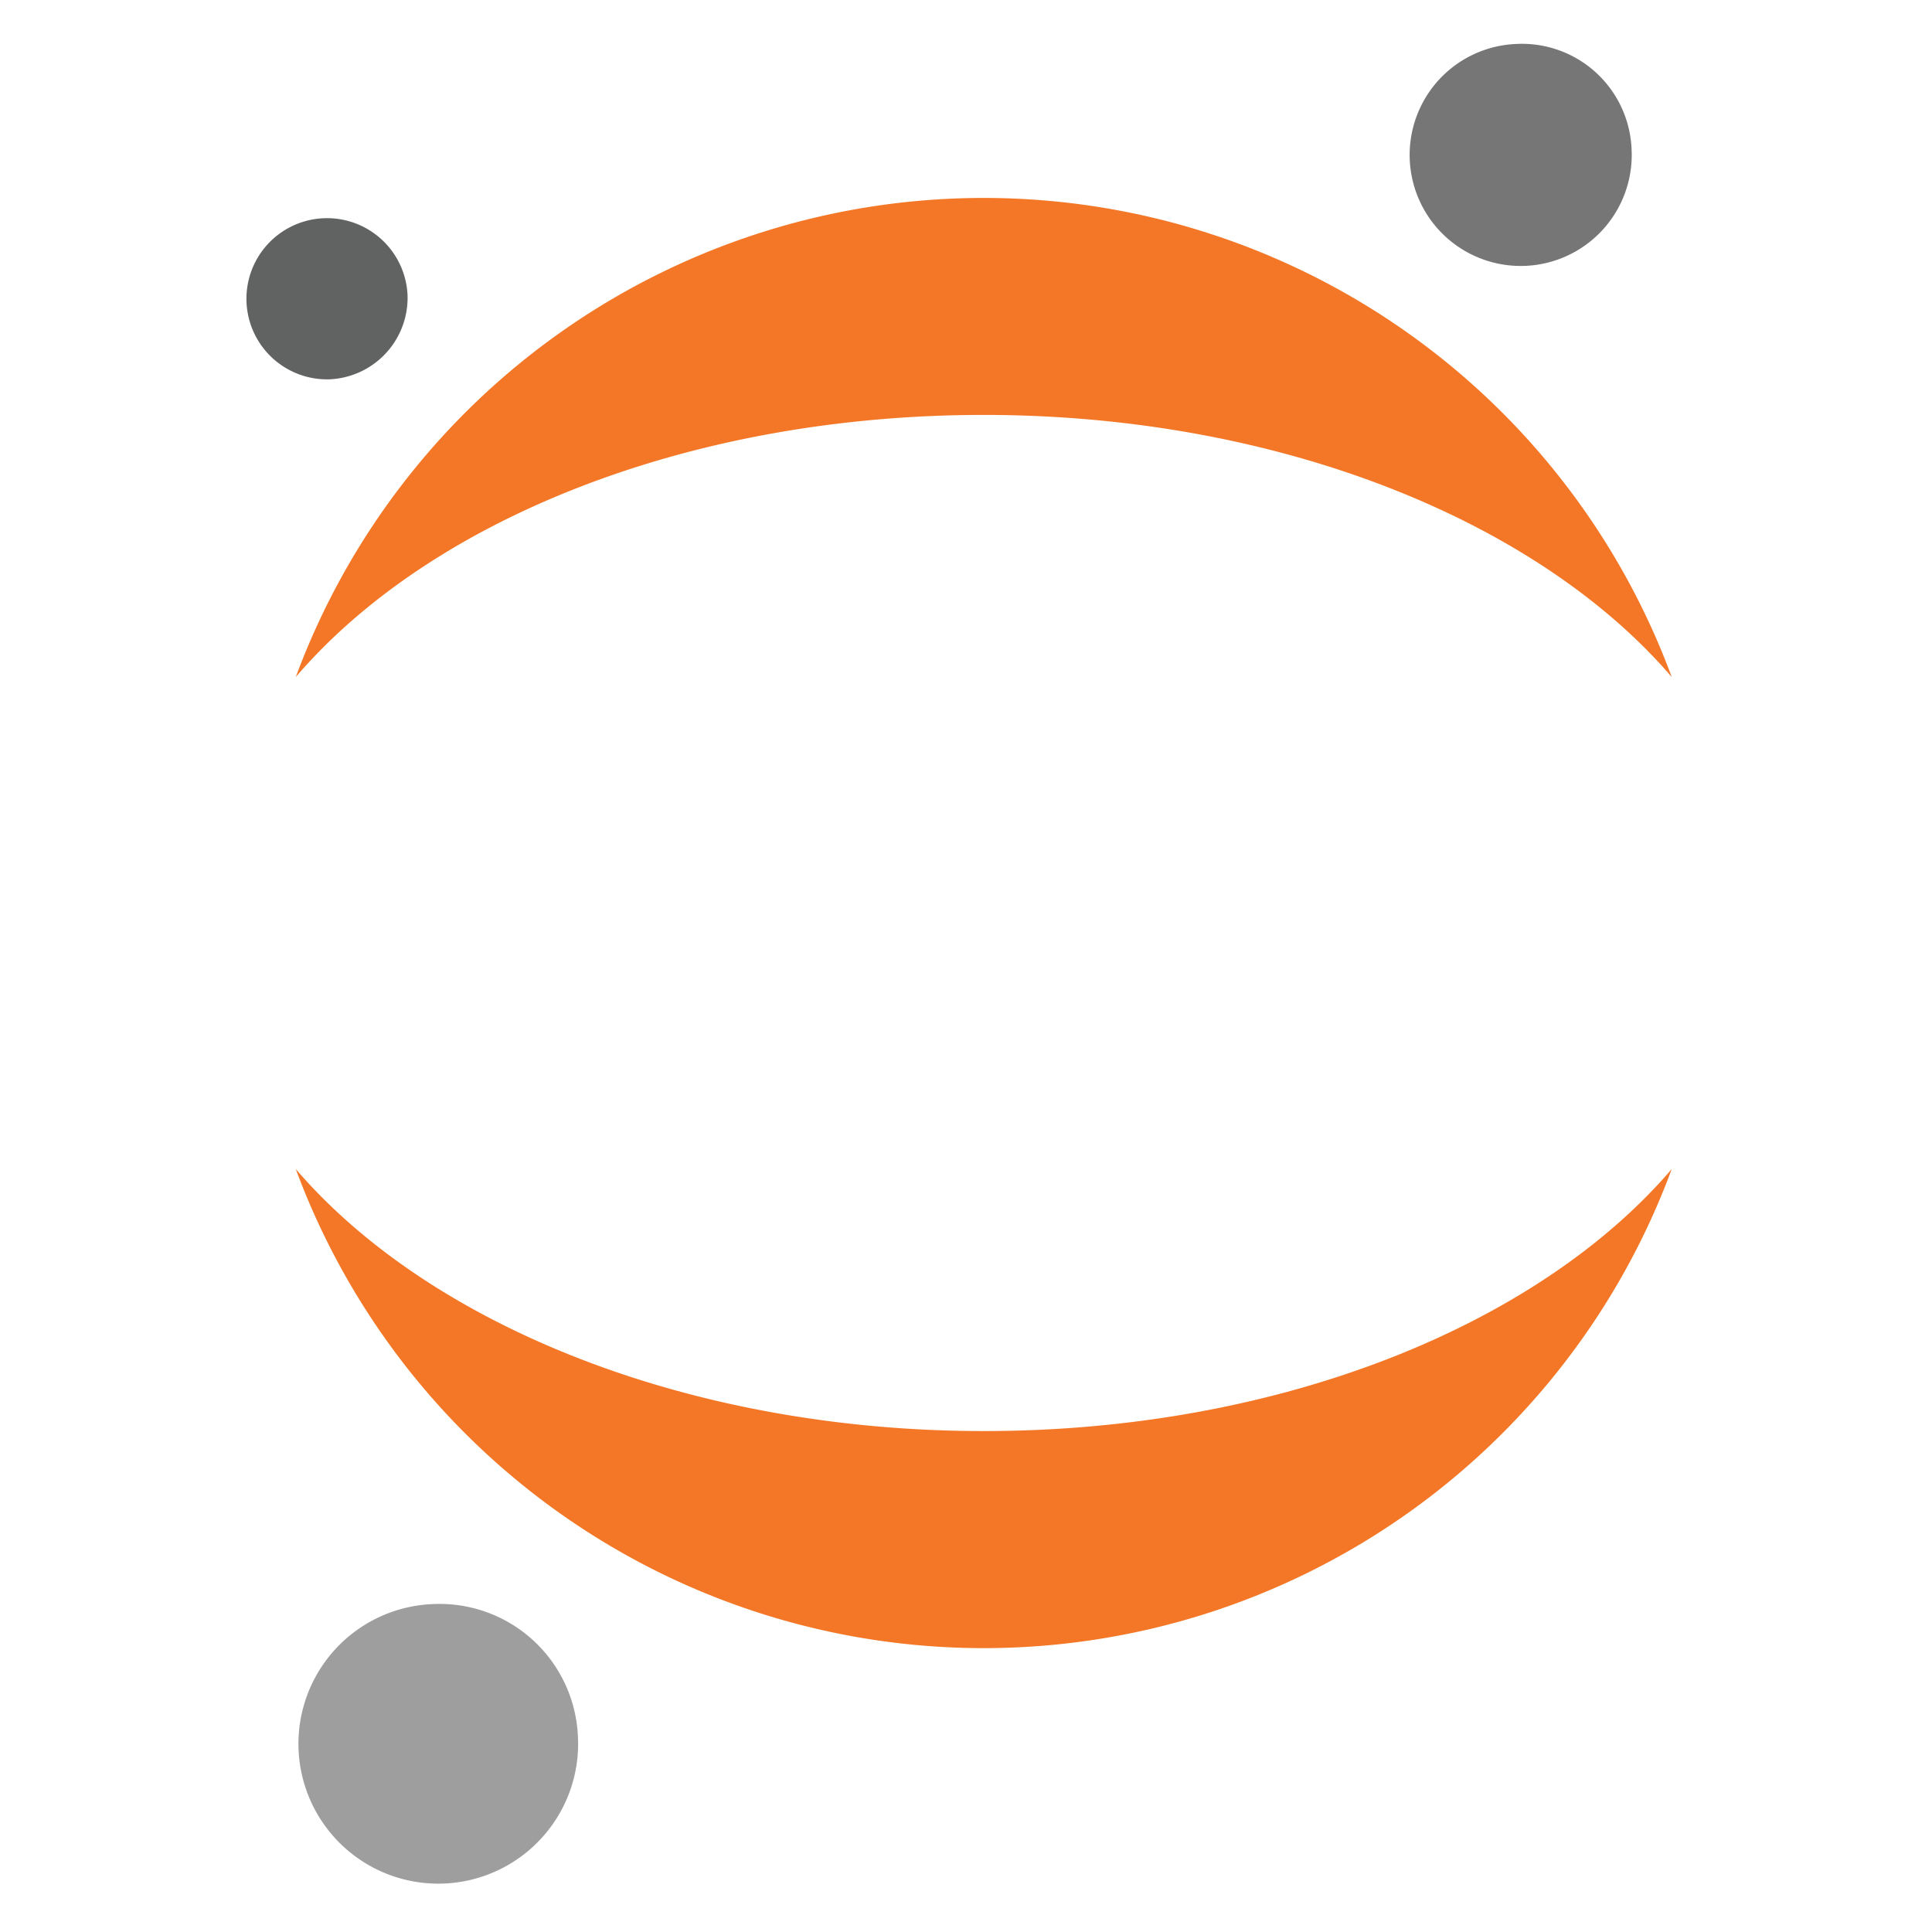 <svg xmlns="http://www.w3.org/2000/svg" fill="none" viewBox="0 0 21 21" aria-hidden="true">
  <path fill="#767677" d="M17.734 1.61A1.207 1.207 0 1116.477.478a1.193 1.193 0 011.257 1.132z"/>
  <path fill="#F37726" d="M10.693 15.555c-3.205 0-6.021-1.15-7.478-2.848a7.973 7.973 0 0014.956 0c-1.453 1.698-4.259 2.848-7.478 2.848zM10.693 4.51c3.205 0 6.021 1.15 7.478 2.849a7.973 7.973 0 00-14.956 0c1.457-1.702 4.26-2.849 7.478-2.849z"/>
  <path fill="#9E9E9E" d="M6.281 18.86a1.52 1.52 0 11-1.584-1.424 1.505 1.505 0 011.584 1.425z"/>
  <path fill="#616262" d="M3.58 4.123a.876.876 0 11.85-.911.887.887 0 01-.85.911z"/>
</svg>
